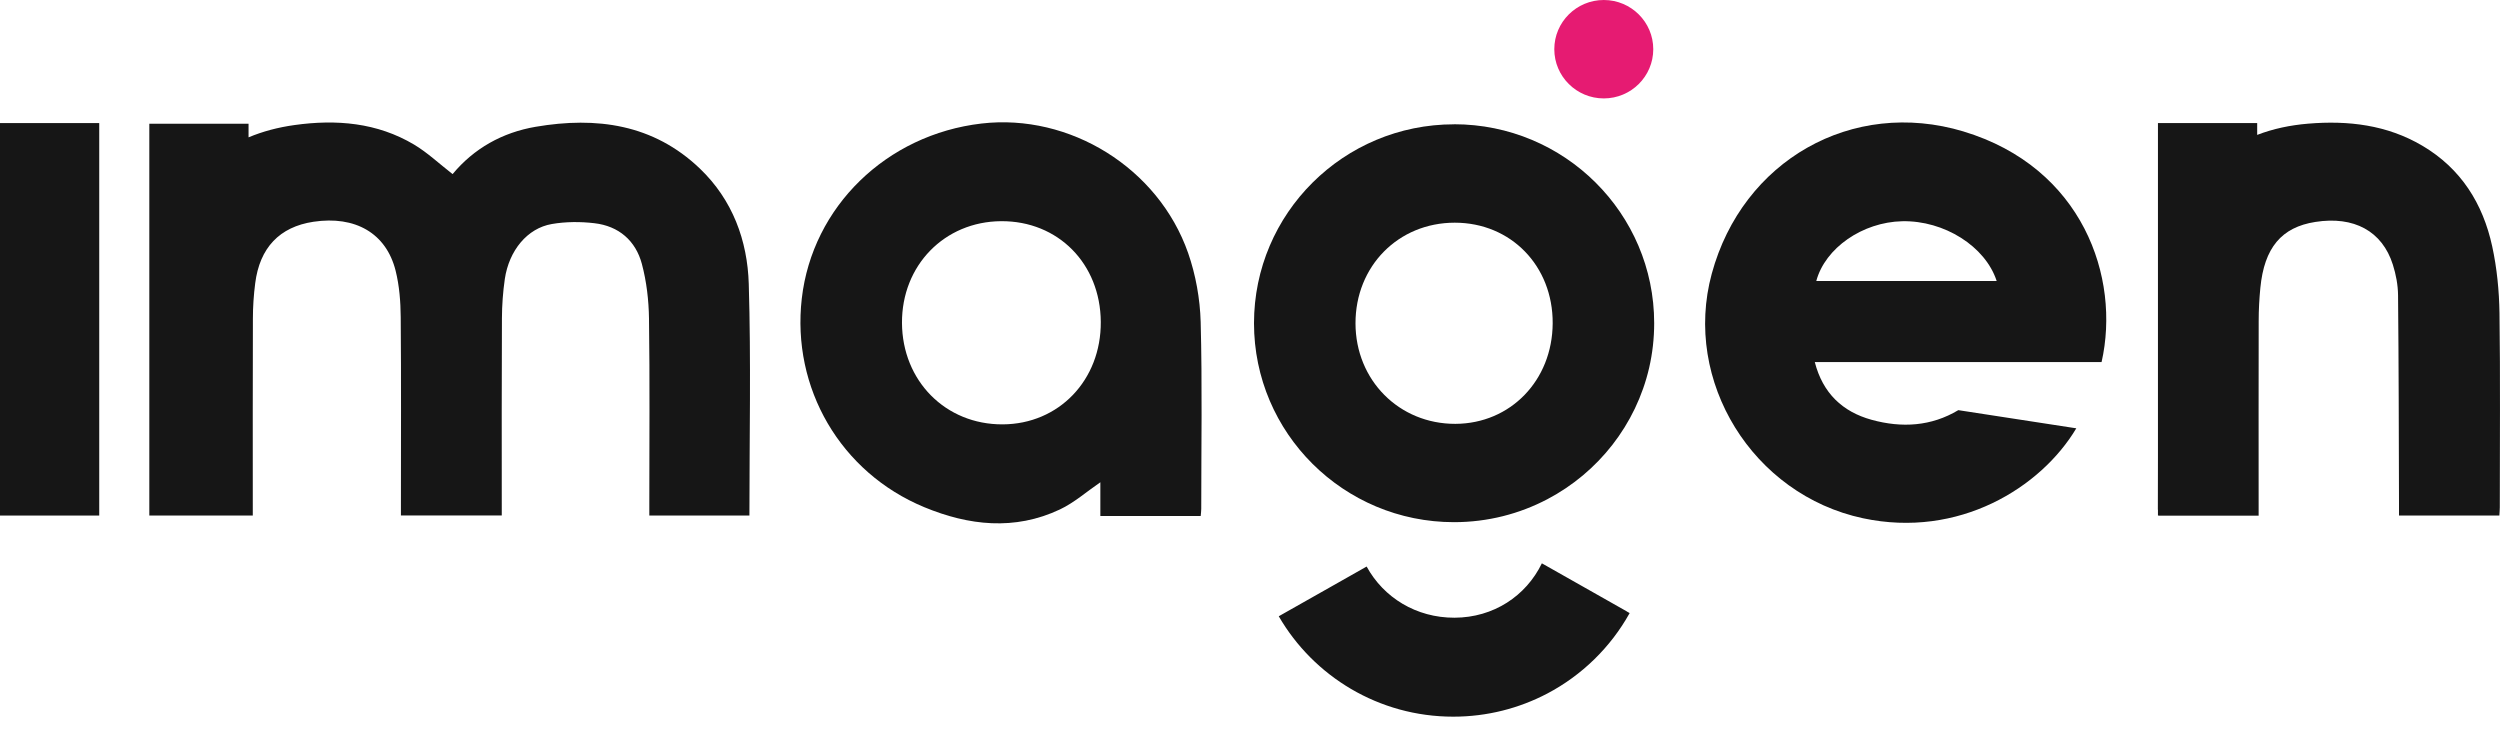 <svg width="150" height="44" viewBox="0 0 150 44" fill="none" xmlns="http://www.w3.org/2000/svg">
<path d="M117.808 7.887C111.137 5.883 104.549 9.628 102.705 16.425C100.954 22.868 105.16 29.684 111.783 31.096C117.522 32.32 122.451 29.265 124.578 25.699L117.499 24.609C115.88 25.578 114.119 25.689 112.297 25.188C110.545 24.705 109.366 23.587 108.887 21.724H126.095C127.245 16.646 124.954 10.041 117.804 7.887H117.808ZM108.977 16.86C109.511 14.876 111.754 13.326 114.135 13.274C116.648 13.22 119.125 14.78 119.8 16.86H108.981H108.977Z" fill="#161616"/>
<path d="M41.992 10.114C39.203 7.446 35.787 6.986 32.147 7.606C30.138 7.947 28.432 8.909 27.156 10.446C26.337 9.81 25.646 9.155 24.846 8.676C22.625 7.353 20.177 7.152 17.67 7.503C16.681 7.641 15.762 7.884 14.913 8.241V7.423H8.959V30.933H9.142H15.167V30.202C15.167 26.504 15.161 22.807 15.174 19.107C15.174 18.404 15.222 17.697 15.312 16.997C15.582 14.86 16.777 13.613 18.805 13.306C21.314 12.929 23.175 13.993 23.737 16.243C23.962 17.144 24.036 18.103 24.043 19.036C24.075 22.775 24.055 26.517 24.055 30.259V30.927H30.106V30.192C30.106 26.495 30.096 22.797 30.116 19.097C30.119 18.311 30.177 17.515 30.289 16.739C30.543 15.026 31.639 13.693 33.111 13.441C33.943 13.297 34.827 13.294 35.665 13.393C37.131 13.562 38.14 14.444 38.512 15.834C38.795 16.892 38.924 18.017 38.94 19.116C38.991 22.813 38.959 26.511 38.959 30.211V30.93H44.965C44.965 26.268 45.064 21.65 44.926 17.039C44.849 14.428 43.953 11.99 41.992 10.114Z" fill="#161616"/>
<path d="M72.04 19.311C72.001 17.927 71.744 16.492 71.288 15.182C69.501 10.072 64.183 6.797 58.894 7.411C53.187 8.075 48.74 12.405 48.107 17.911C47.49 23.283 50.424 28.345 55.459 30.432C58.123 31.534 60.877 31.847 63.589 30.569C64.45 30.163 65.189 29.505 66.021 28.936V30.959H72.043C72.059 30.774 72.075 30.649 72.075 30.524C72.075 26.785 72.139 23.047 72.04 19.308V19.311ZM60.154 25.462C56.731 25.475 54.135 22.852 54.119 19.372C54.103 15.924 56.667 13.294 60.067 13.271C63.483 13.249 66.025 15.818 66.047 19.314C66.07 22.804 63.534 25.45 60.157 25.462H60.154Z" fill="#161616"/>
<path d="M0 30.933H5.954V7.385H0V30.933Z" fill="#161616"/>
<path d="M149.969 18.777C149.949 17.442 149.815 16.084 149.532 14.78C148.976 12.22 147.662 10.111 145.335 8.74C143.214 7.49 140.885 7.219 138.484 7.42C137.411 7.51 136.389 7.724 135.431 8.094V7.385H129.477V27.45C129.477 28.486 129.477 29.521 129.471 30.553C129.471 30.572 129.474 30.588 129.477 30.608V30.933H129.522C129.522 30.933 129.522 30.937 129.522 30.94H135.518V30.154C135.518 26.52 135.512 22.89 135.521 19.257C135.521 18.595 135.557 17.93 135.621 17.272C135.856 14.863 136.89 13.632 138.921 13.316C141.238 12.952 142.935 13.866 143.571 15.879C143.757 16.464 143.876 17.093 143.883 17.704C143.924 21.871 143.928 26.035 143.94 30.202C143.94 30.448 143.94 30.694 143.94 30.93H149.962C149.972 30.738 149.988 30.591 149.988 30.441C149.988 26.552 150.023 22.663 149.969 18.774V18.777Z" fill="#161616"/>
<path d="M87.242 7.459C80.616 7.459 75.24 12.802 75.24 19.394C75.24 25.987 80.616 31.33 87.242 31.33C89.267 31.33 91.169 30.831 92.843 29.952C95.889 28.351 98.161 25.488 98.952 22.056C99.148 21.2 99.251 20.308 99.251 19.391C99.251 12.798 93.871 7.455 87.242 7.455V7.459ZM87.323 25.431C83.948 25.44 81.336 22.813 81.33 19.404C81.323 15.972 83.897 13.361 87.287 13.361C90.655 13.361 93.18 15.956 93.161 19.401C93.142 22.823 90.629 25.418 87.323 25.431ZM97.605 36.682L94.941 35.174L92.66 33.883L92.512 33.8C91.558 35.762 89.614 37.053 87.274 37.063C84.967 37.069 83.013 35.851 81.998 33.992L79.81 35.231L77.188 36.714L76.805 36.931L76.725 36.976C78.81 40.575 82.721 43 87.194 43C89.231 43 91.146 42.498 92.83 41.616C94.916 40.52 96.638 38.836 97.779 36.785L97.602 36.685L97.605 36.682Z" fill="#161616"/>
<path d="M96.227 5.905C97.866 5.905 99.196 4.582 99.196 2.953C99.196 1.323 97.866 0 96.227 0C94.588 0 93.258 1.323 93.258 2.953C93.258 4.582 94.588 5.905 96.227 5.905Z" fill="#E61B72"/>
</svg>
